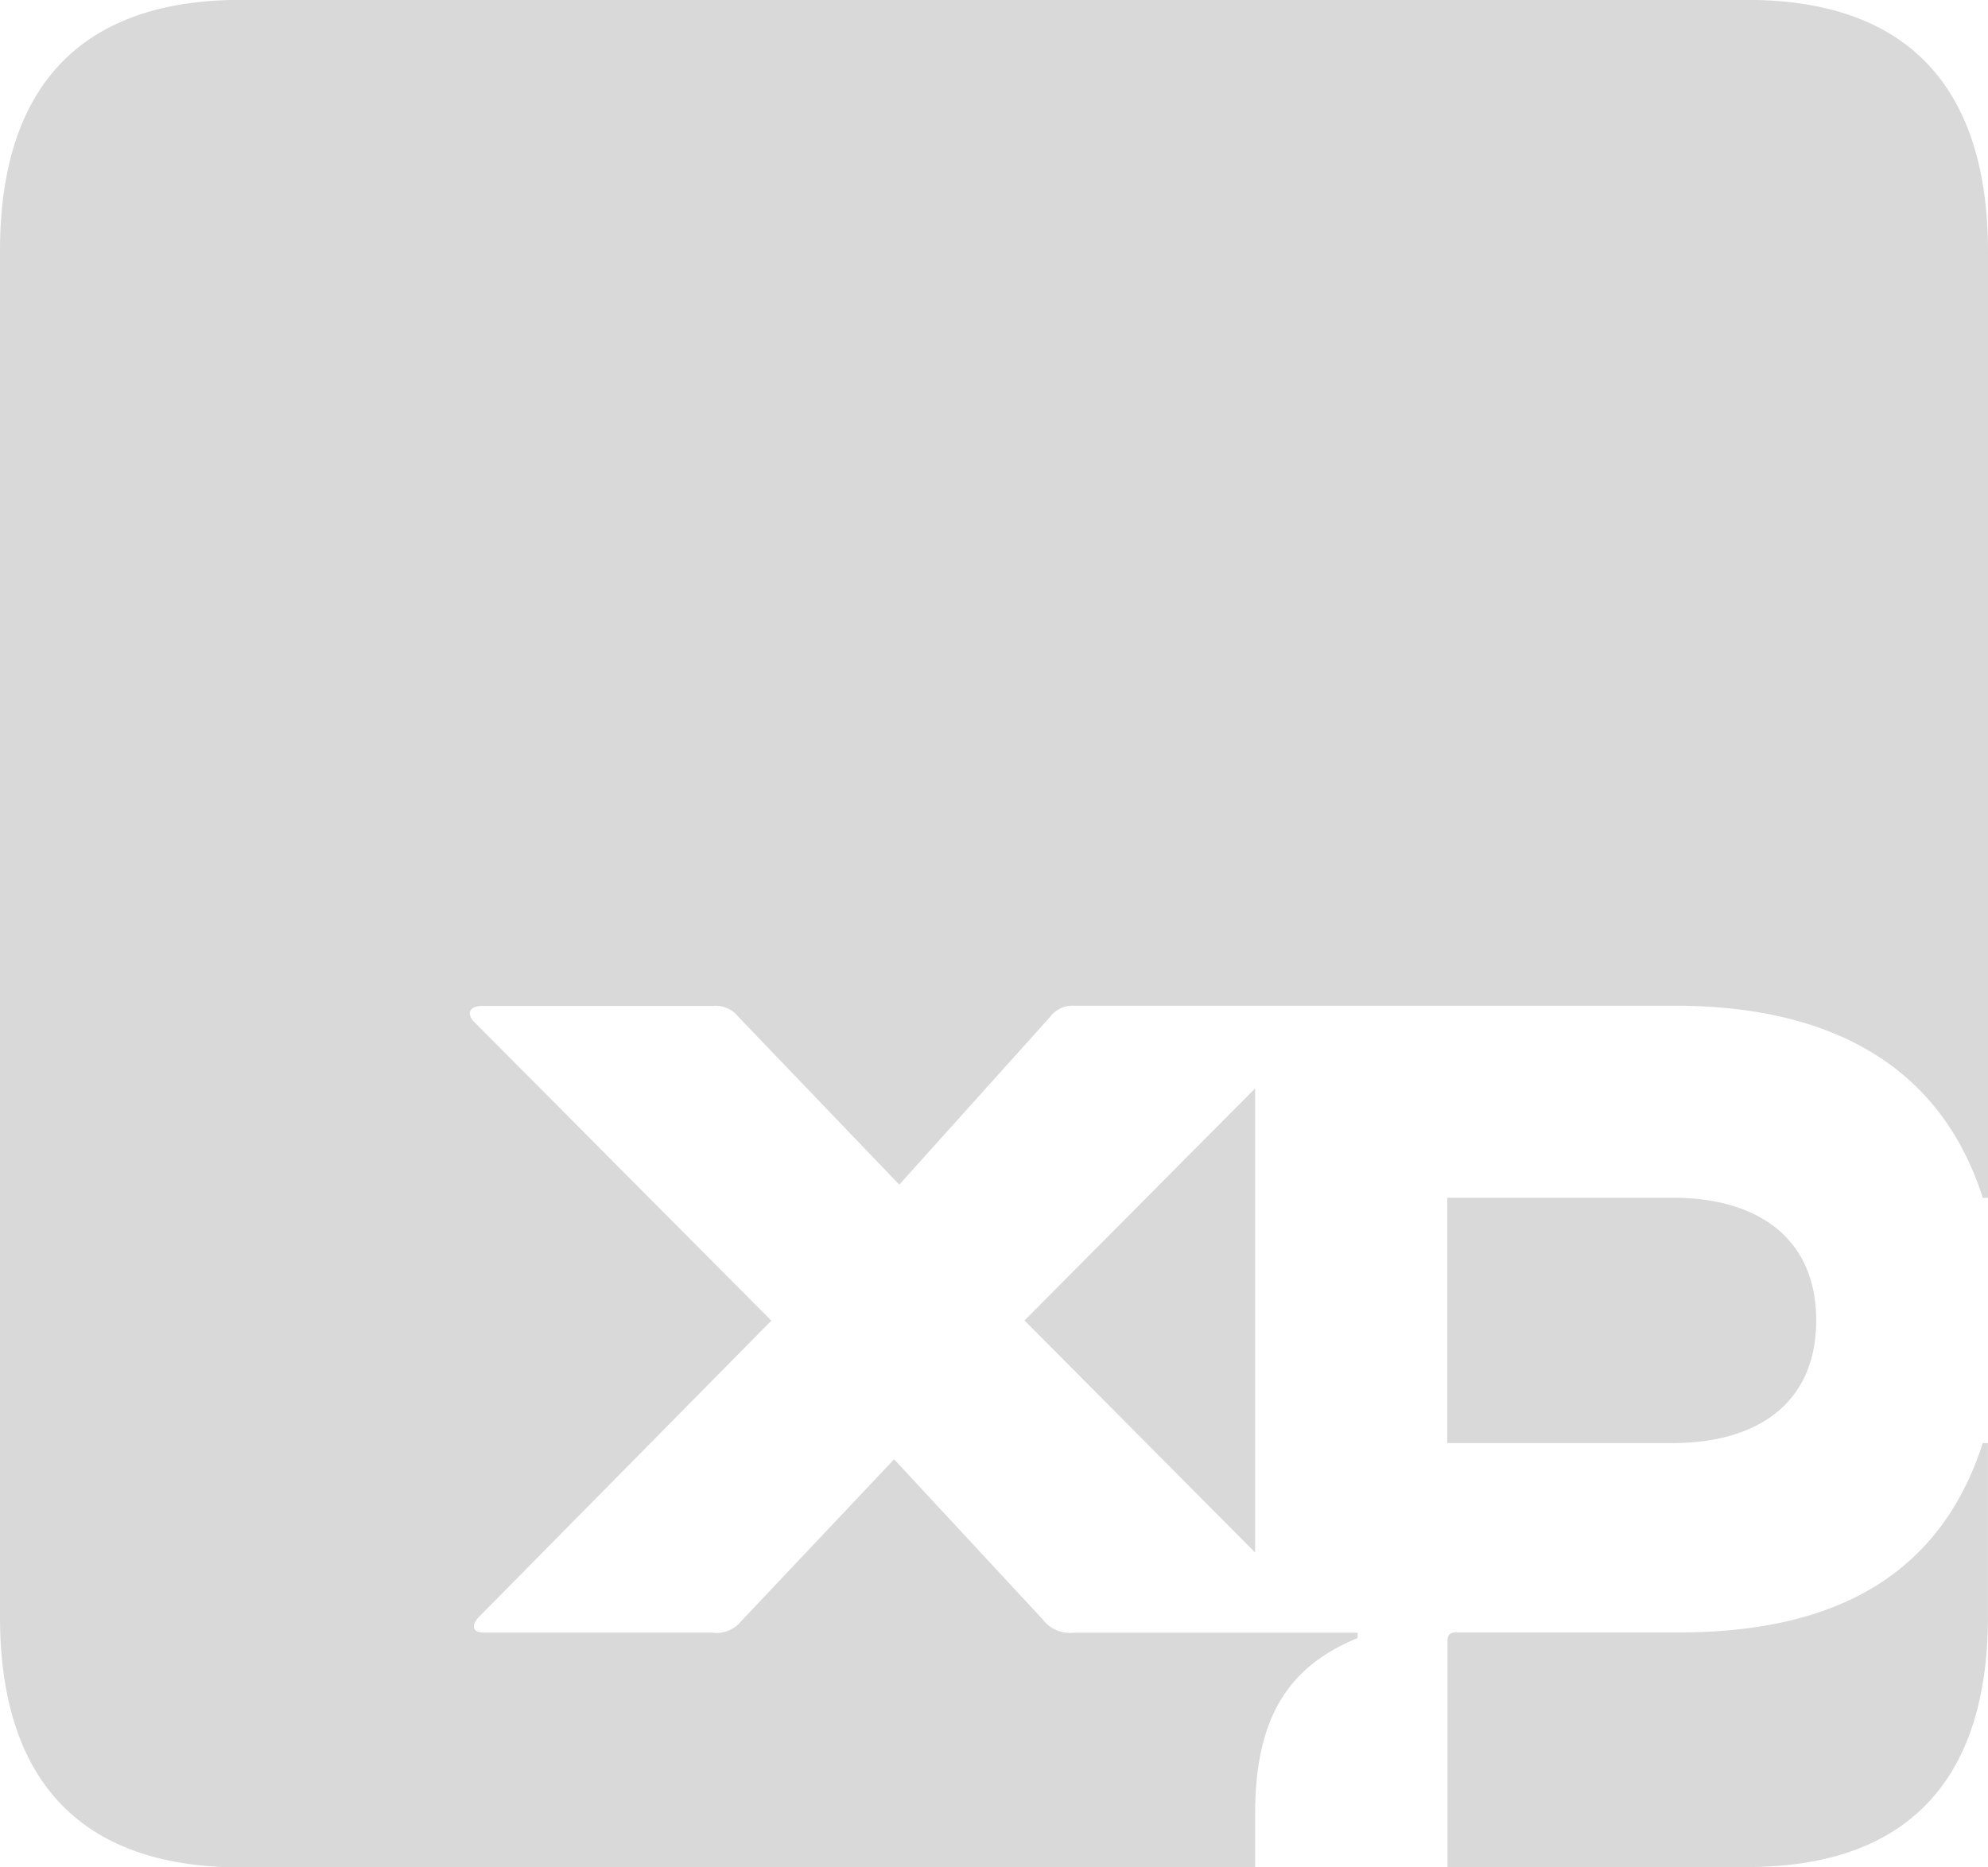 <svg xmlns="http://www.w3.org/2000/svg" width="50" height="46.97" viewBox="0 0 50 46.97">
  <path id="Caminho_25963" data-name="Caminho 25963" d="M31.568,39.053V27.379l-5.8,5.837Zm14.111-5.838c0-2.081-1.484-3.086-3.607-3.086H36.4V36.3h5.67C44.195,36.3,45.679,35.3,45.679,33.215ZM43.937,0H6.057C2.065,0,0,2.149,0,6.311V40.665c0,4.159,2.063,6.308,6.057,6.308H31.568V45.632c0-2.349.775-3.691,2.577-4.427V41.07H26.995a.853.853,0,0,1-.772-.337l-3.735-4.025L18.623,40.8a.787.787,0,0,1-.711.268H12.181c-.324,0-.324-.2-.13-.4L19.4,33.221l-7.475-7.515c-.194-.2-.127-.4.2-.4h5.8a.724.724,0,0,1,.642.268L22.618,29.8l3.8-4.227A.691.691,0,0,1,27,25.3h15.14c3.477,0,6.572,1.207,7.729,4.832H50V6.317C49.994,2.149,47.932,0,43.937,0M42.2,41.064H36.6c-.13,0-.194.069-.194.2v5.7h7.536c3.992,0,6.057-2.146,6.057-6.308V36.3h-.13C48.7,39.925,45.742,41.064,42.2,41.064Z" transform="translate(0 -0.003)" fill="#d9d9d9"/>
</svg>
